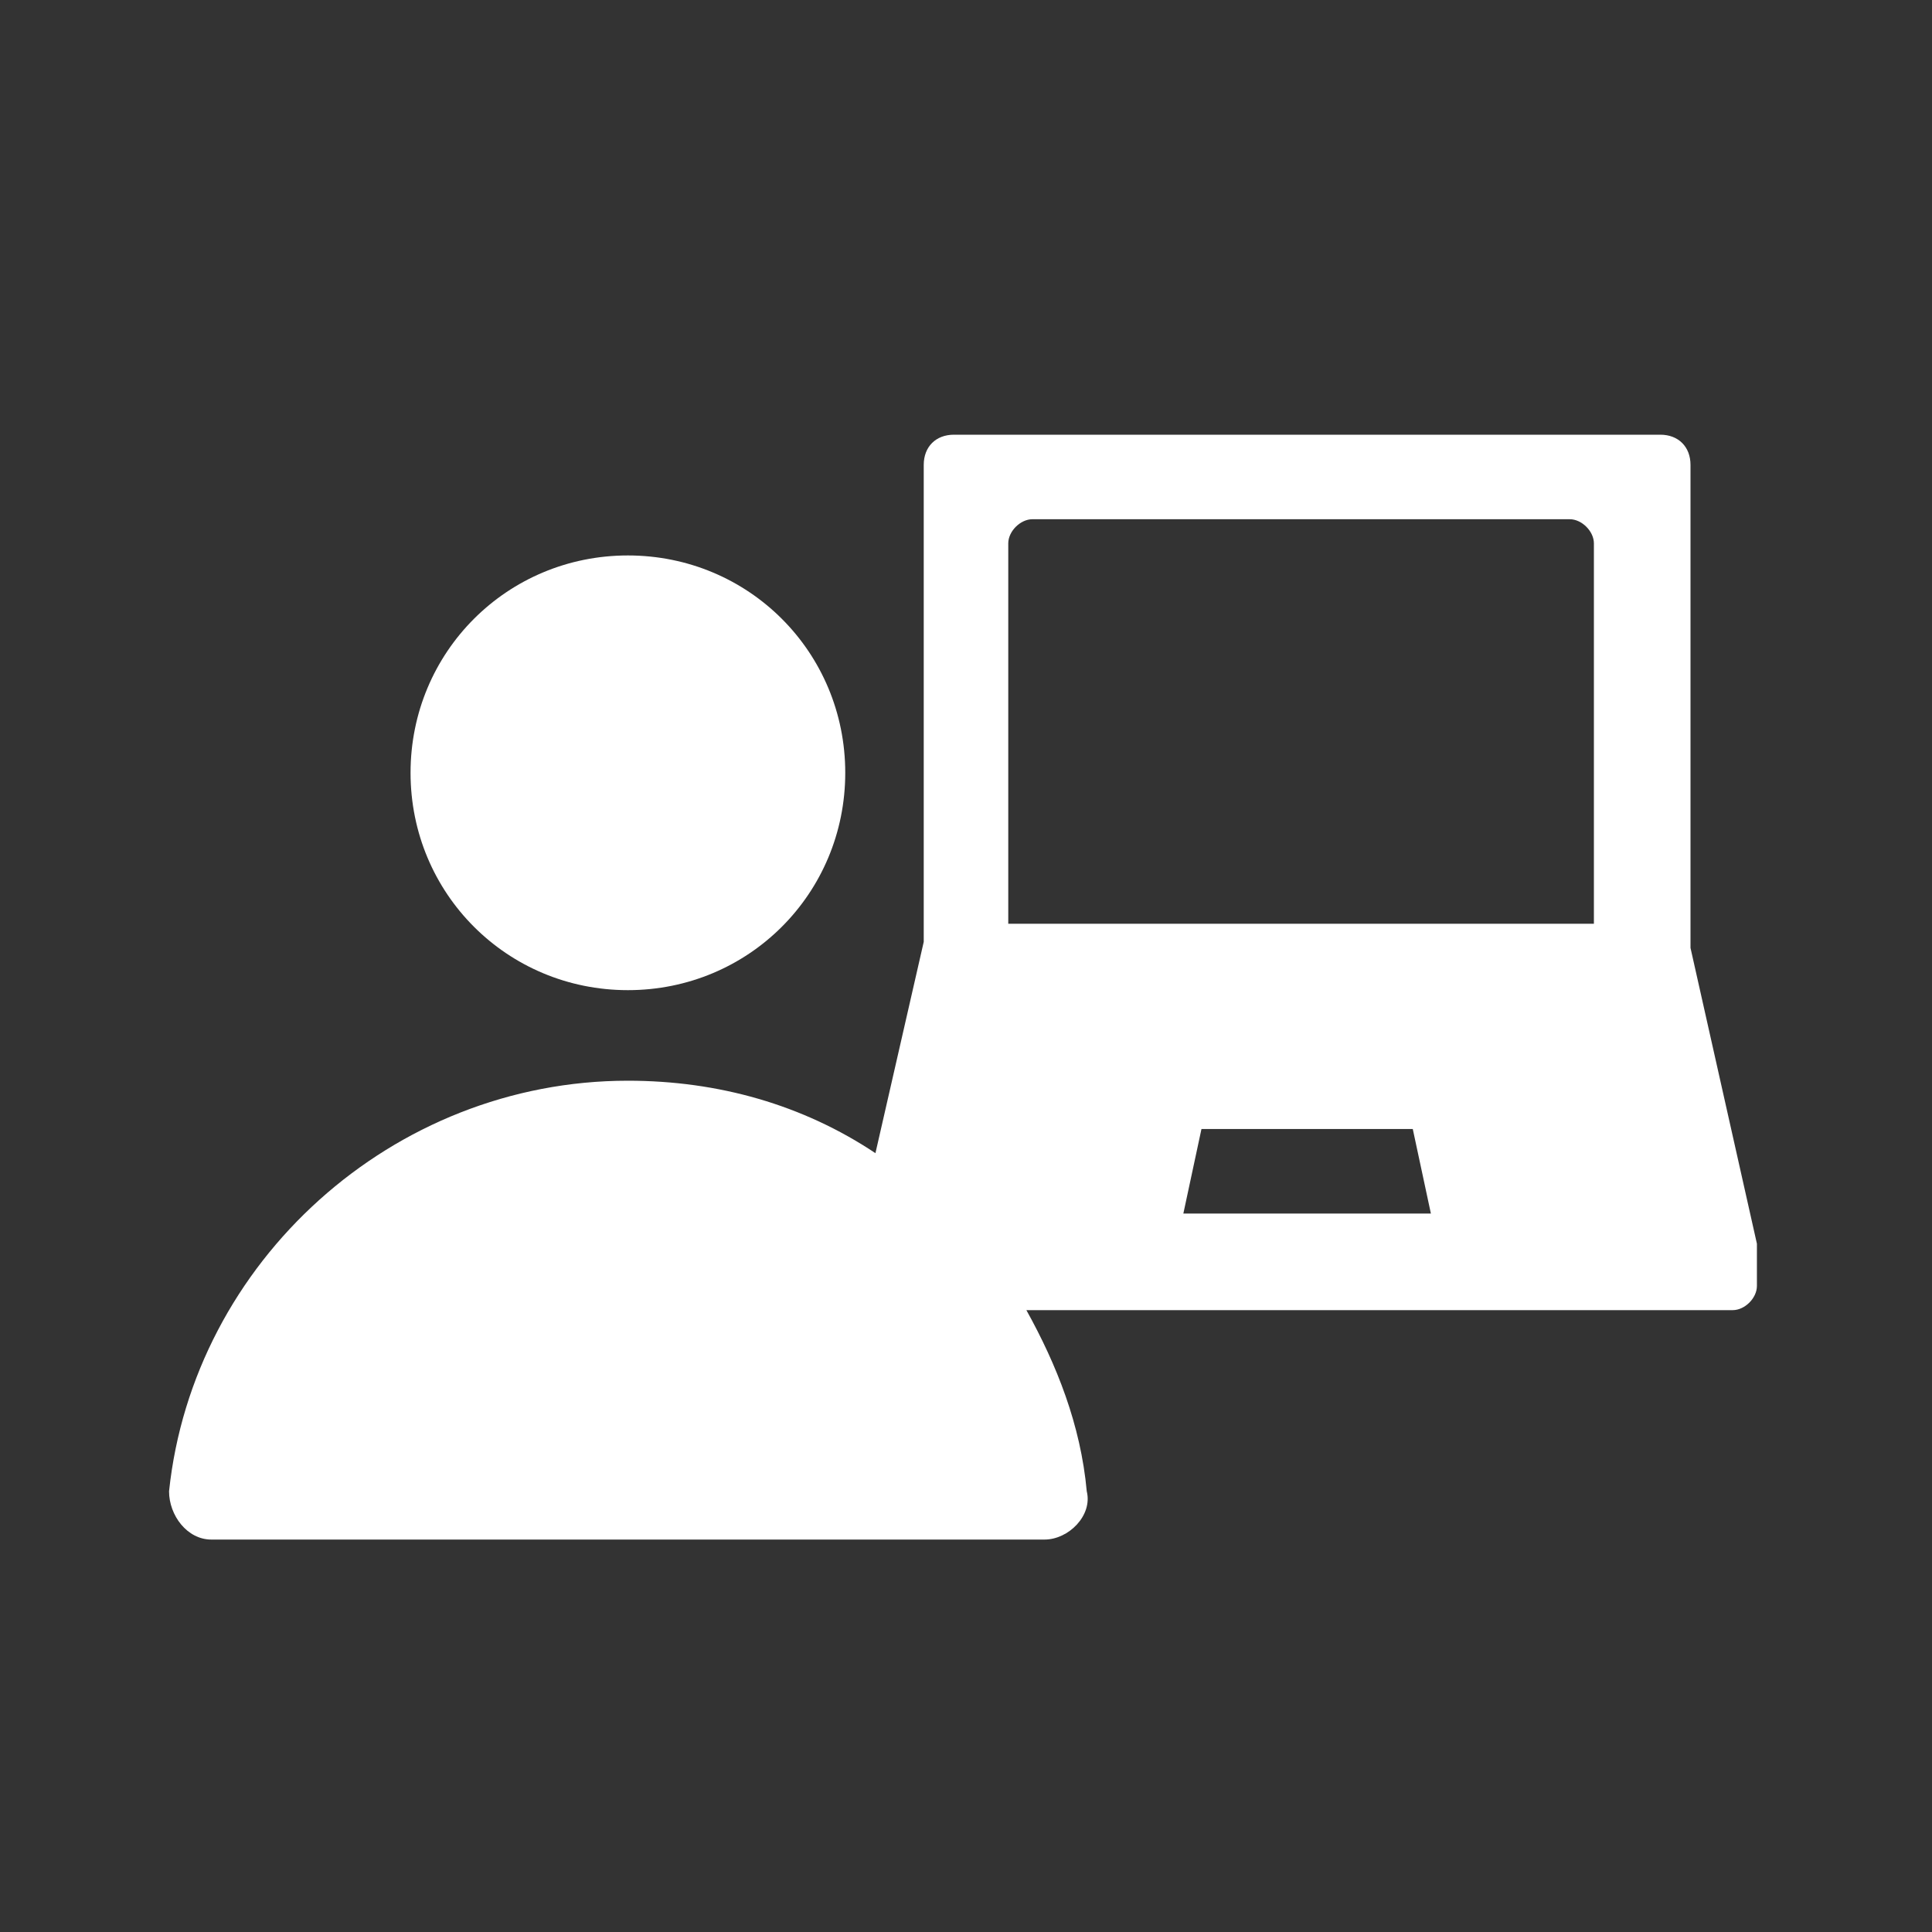 <?xml version="1.0" encoding="utf-8"?>
<!-- Generator: Adobe Illustrator 25.0.0, SVG Export Plug-In . SVG Version: 6.00 Build 0)  -->
<svg version="1.1" id="Layer_1" xmlns="http://www.w3.org/2000/svg" xmlns:xlink="http://www.w3.org/1999/xlink" x="0px" y="0px"
	 viewBox="0 0 32 32" style="enable-background:new 0 0 32 32;" xml:space="preserve">
<rect x="0" y="0" width="32" height="32" fill="#333333" stroke="none"/>
<style type="text/css">
	.st0{fill:#FFFFFF;}
</style>
<g>
	<path class="st0" d="M10.4,16.4c2,0,3.6-1.6,3.6-3.6s-1.6-3.6-3.6-3.6c-2,0-3.6,1.6-3.6,3.6S8.4,16.4,10.4,16.4z"/>
	<path class="st0" d="M28,15.7V7.7c0-0.3-0.2-0.5-0.5-0.5H15.8c-0.3,0-0.5,0.2-0.5,0.5v7.9l-0.8,3.5c-1.2-0.8-2.6-1.2-4.1-1.2
		c-3.9,0-7.2,3-7.6,6.8c0,0.4,0.3,0.8,0.7,0.8h13.8c0.4,0,0.8-0.4,0.7-0.8c-0.1-1.1-0.5-2.1-1-3h11.7c0.2,0,0.4-0.2,0.4-0.4v-0.7
		L28,15.7z M19.6,20.1l0.3-1.4h3.5l0.3,1.4H19.6z M26.5,15.3h-9.8V9c0-0.2,0.2-0.4,0.4-0.4h8.9c0.2,0,0.4,0.2,0.4,0.4V15.3z"/>
</g>
</svg>
